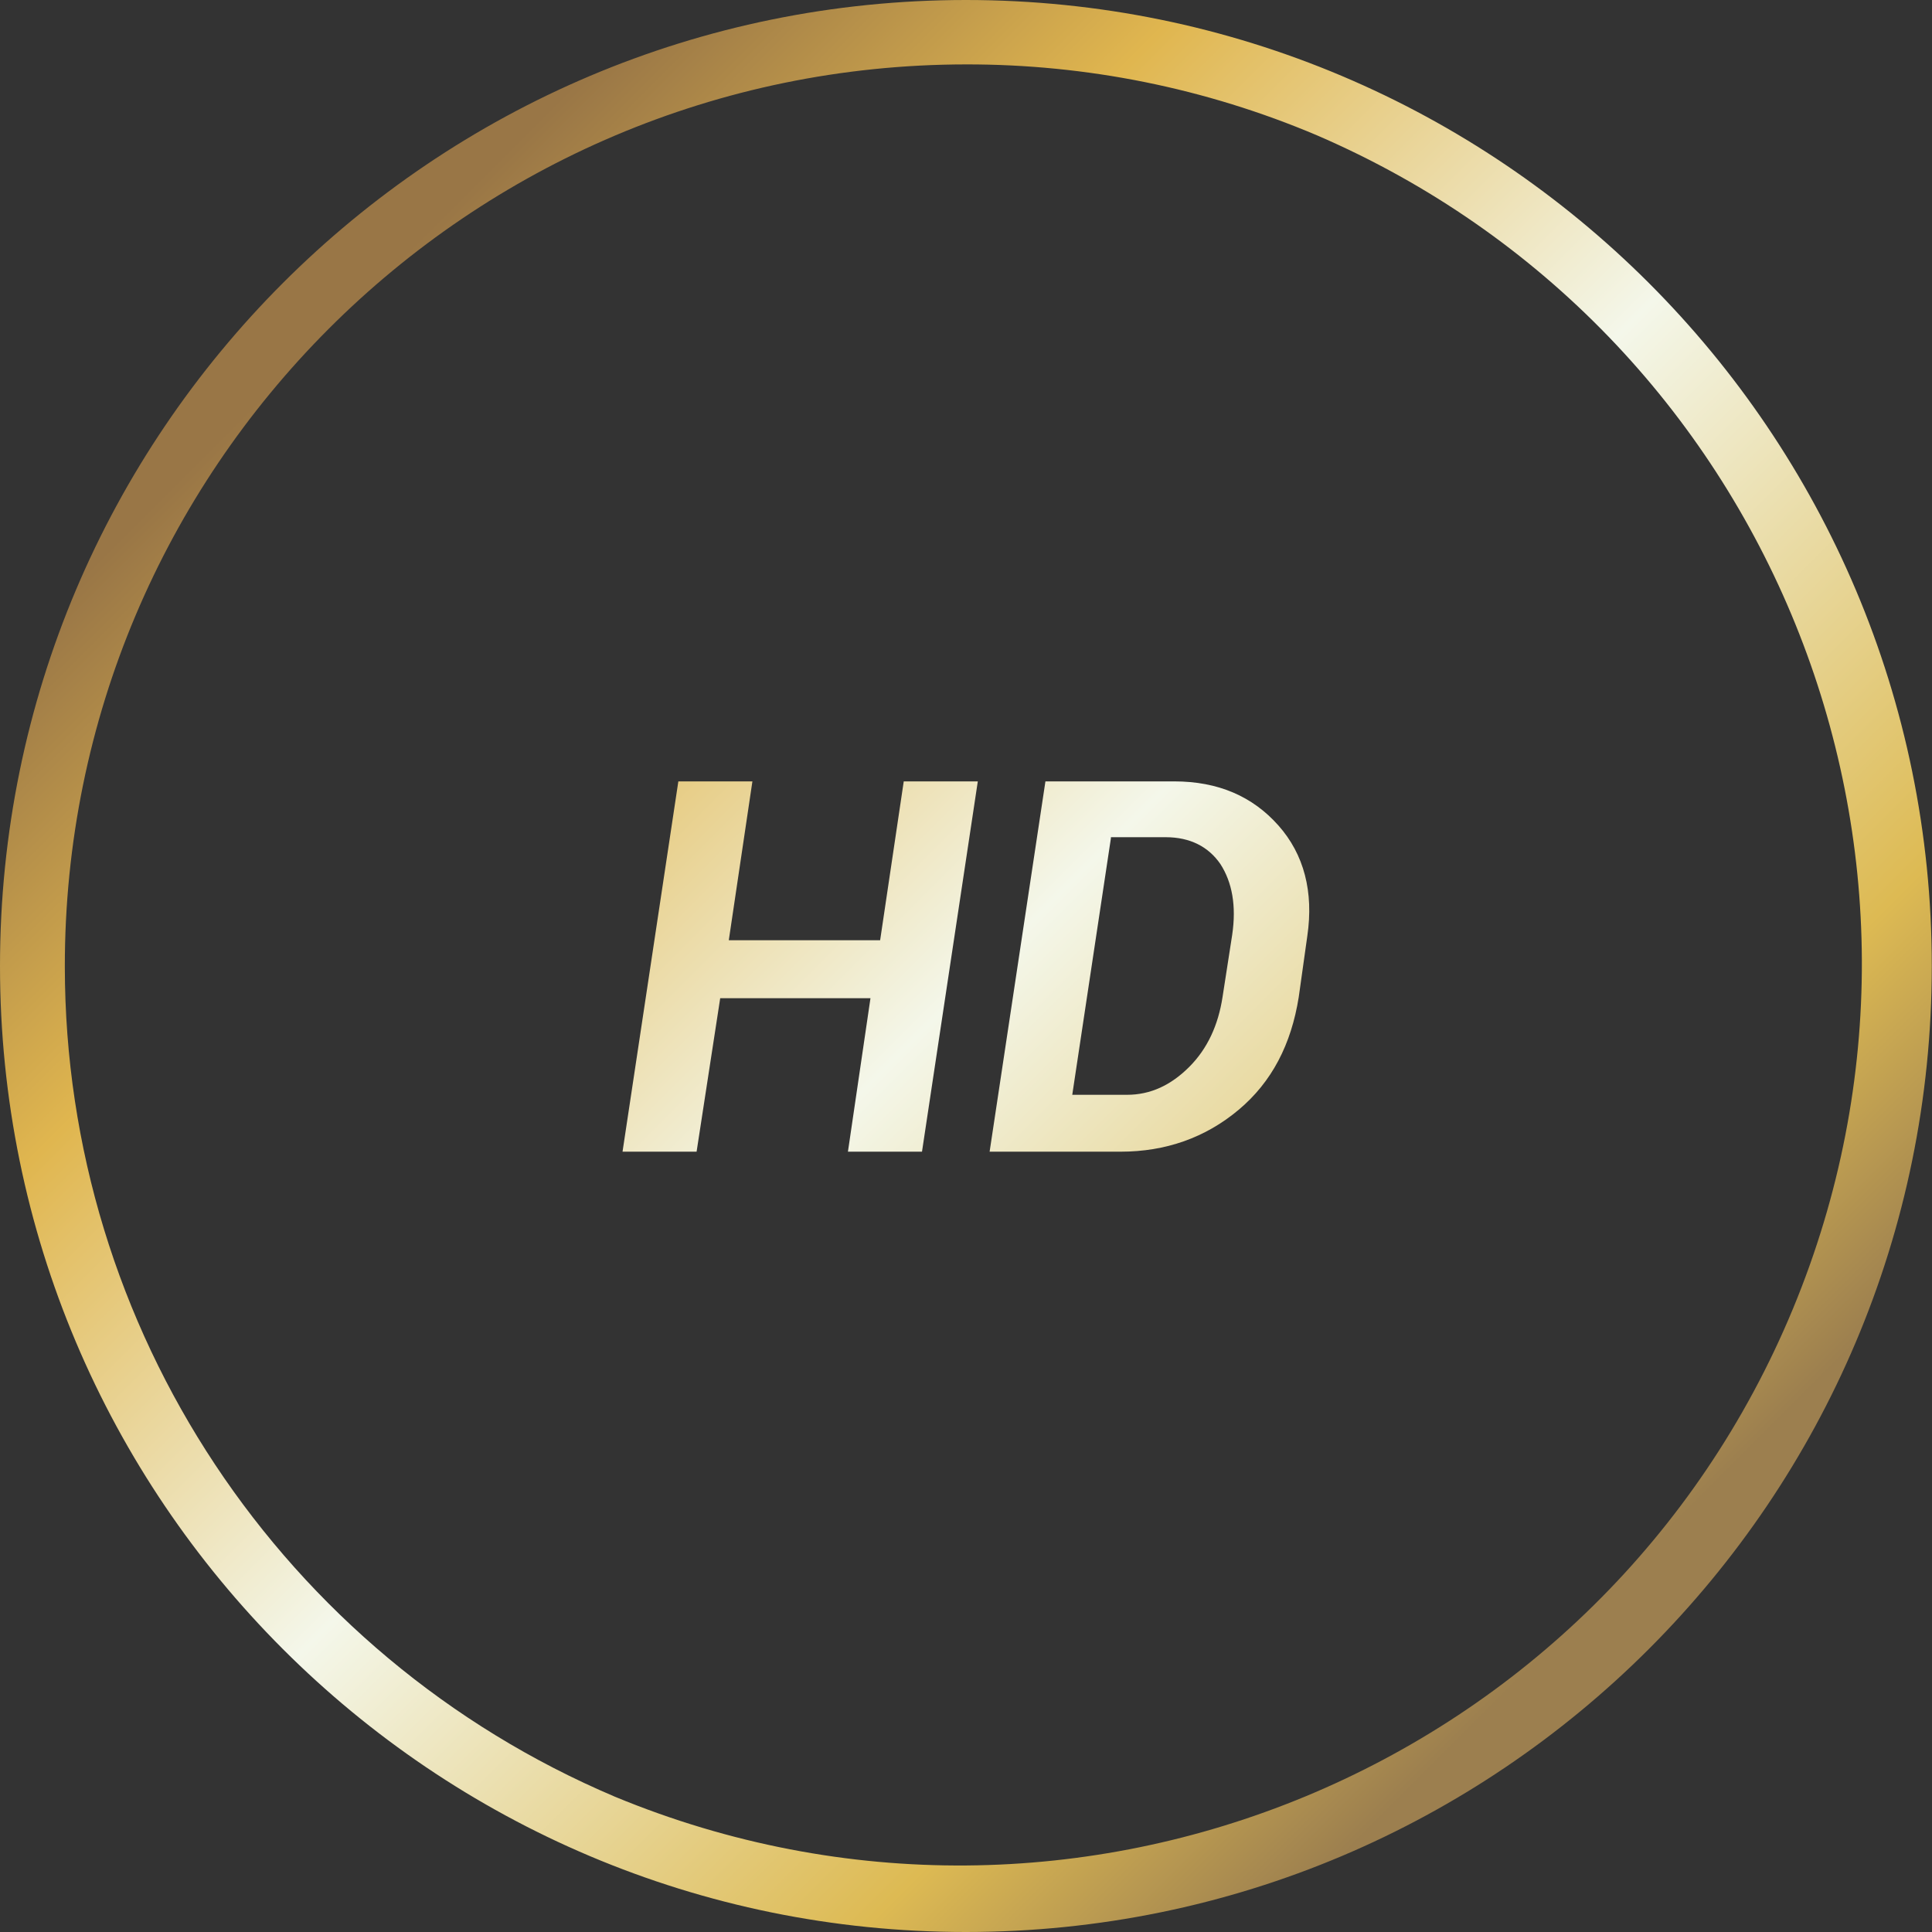 <svg width="90" height="90" viewBox="0 0 90 90" fill="none" xmlns="http://www.w3.org/2000/svg">
<rect x="0" y="0" width="90" height="90" fill="#333333" stroke="none"/>
<g clip-path="url(#clip0_4422_6306)">
<path d="M45 3C21.8 3.02 3 21.84 3.02 45.04C3.03 61.9 13.13 77.12 28.65 83.7C50.09 92.57 74.66 82.38 83.53 60.95C92.31 39.73 82.43 15.39 61.34 6.3C56.17 4.11 50.61 2.99 44.99 3M44.99 0C69.84 0 89.99 20.15 89.99 45C89.99 69.85 69.84 90 44.99 90C20.14 90 0 69.85 0 45C0 20.15 20.15 0 45 0L44.99 0Z" fill="url(#paint0_linear_4422_6306)"/>
<path d="M42.95 53.65H39.5L40.55 46.5H33.55L32.45 53.65H29L31.6 36.4H35.05L33.95 43.8H41L42.1 36.4H45.55L42.95 53.65ZM46.1 53.65L48.7 36.4H54.7C56.75 36.4 58.35 37.1 59.55 38.45C60.75 39.8 61.2 41.55 60.9 43.6L60.5 46.45C60.15 48.65 59.25 50.4 57.7 51.7C56.15 53 54.3 53.65 52.2 53.65H46.1ZM51.75 39.05L49.95 51H52.5C53.6 51 54.55 50.55 55.4 49.7C56.25 48.85 56.75 47.75 56.95 46.45L57.4 43.55C57.6 42.2 57.4 41.1 56.85 40.25C56.3 39.45 55.45 39 54.3 39H51.75V39.05Z" fill="url(#paint1_linear_4422_6306)"/>
</g>
<defs>
<linearGradient id="paint0_linear_4422_6306" x1="15.32" y1="15.32" x2="74.51" y2="74.51" gradientUnits="userSpaceOnUse">
<stop stop-color="#997646"/>
<stop offset="0.21" stop-color="#E0B64F"/>
<stop offset="0.51" stop-color="#F4F7EA"/>
<stop offset="0.84" stop-color="#DDBA53"/>
<stop offset="1" stop-color="#9C7F4F"/>
</linearGradient>
<linearGradient id="paint1_linear_4422_6306" x1="15.32" y1="15.32" x2="74.51" y2="74.51" gradientUnits="userSpaceOnUse">
<stop stop-color="#997646"/>
<stop offset="0.21" stop-color="#E0B64F"/>
<stop offset="0.51" stop-color="#F4F7EA"/>
<stop offset="0.84" stop-color="#DDBA53"/>
<stop offset="1" stop-color="#9C7F4F"/>
</linearGradient>
<clipPath id="clip0_4422_6306">
<rect width="90" height="90" fill="white"/>
</clipPath>
</defs>
</svg>
